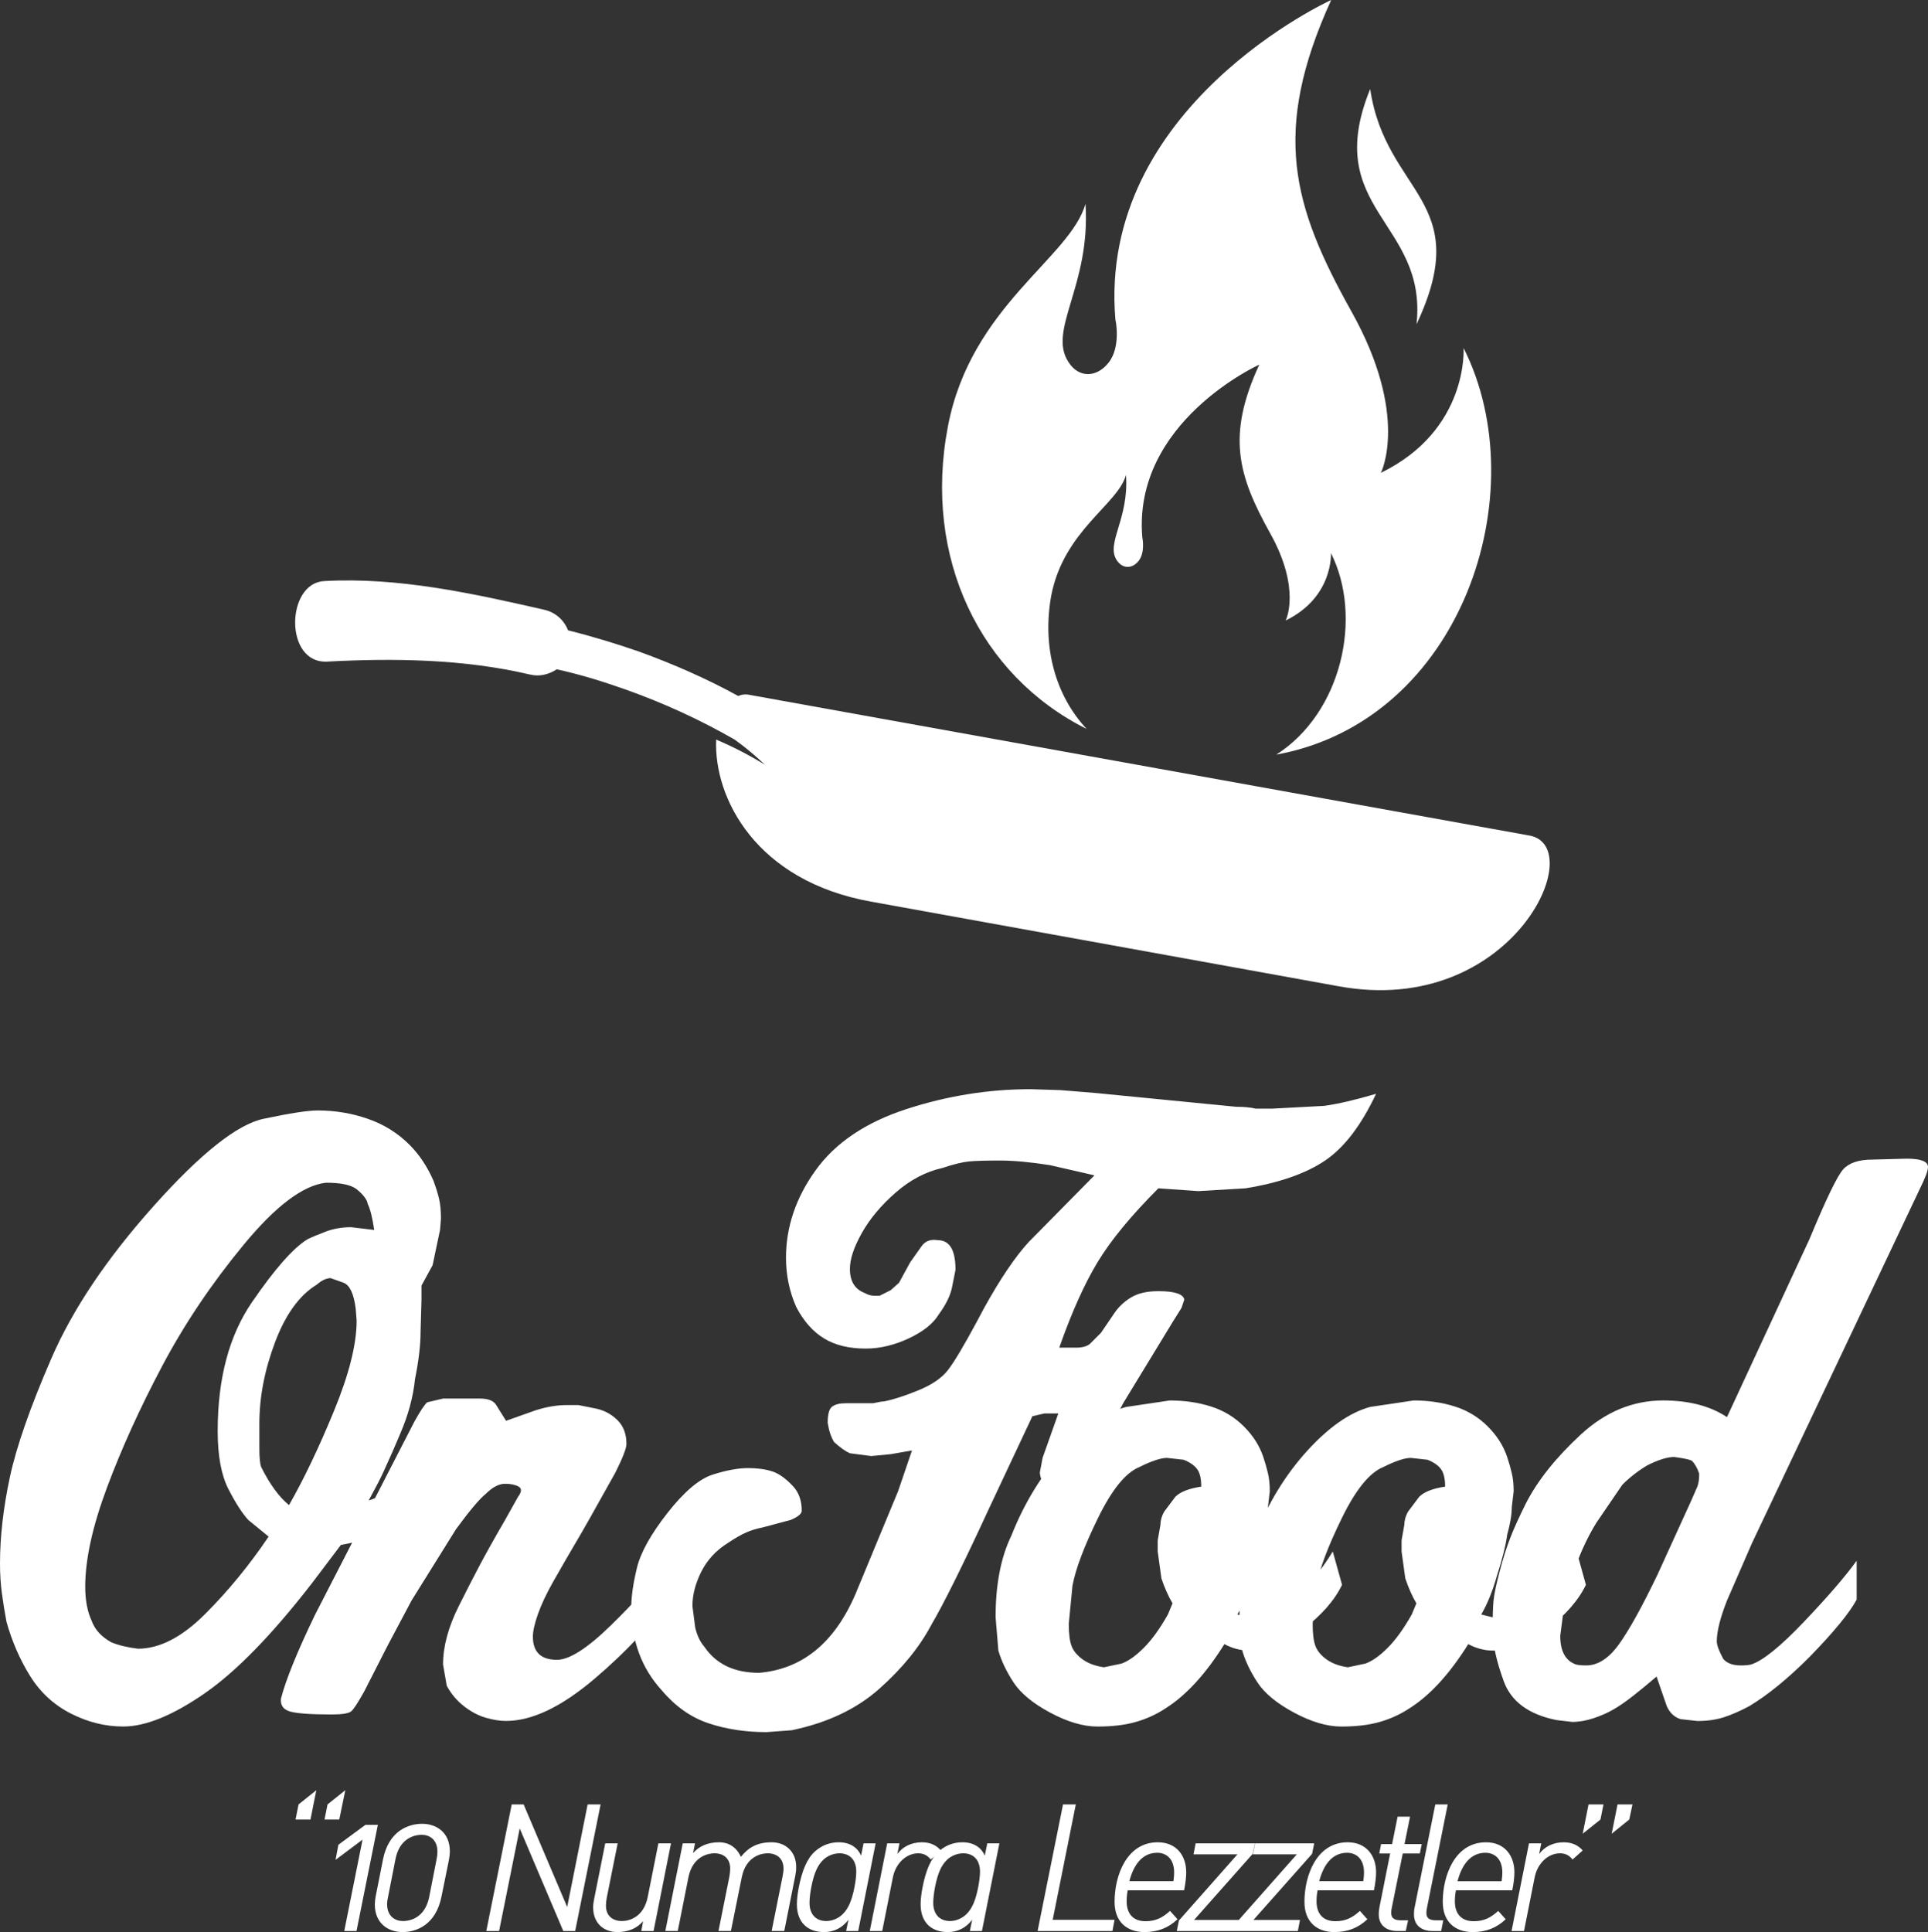 <?xml version="1.0" encoding="UTF-8"?>
<!DOCTYPE svg PUBLIC "-//W3C//DTD SVG 1.1//EN" "http://www.w3.org/Graphics/SVG/1.1/DTD/svg11.dtd">
<!-- Creator: CorelDRAW -->
<svg xmlns="http://www.w3.org/2000/svg" xml:space="preserve" width="55.967mm" height="56.081mm" version="1.1" style="shape-rendering:geometricPrecision; text-rendering:geometricPrecision; image-rendering:optimizeQuality; fill-rule:evenodd; clip-rule:evenodd"
viewBox="0 0 5800.16 5812.01"
 xmlns:xlink="http://www.w3.org/1999/xlink"
 xmlns:xodm="http://www.corel.com/coreldraw/odm/2003">
 <rect x="0" y="0" width="5800.16" height="5812.01" fill="#333333" stroke="none"/>
 <defs>
  <style type="text/css">
   <![CDATA[
    .fil0 {fill:white}
    .fil1 {fill:white;fill-rule:nonzero}
   ]]>
  </style>
 </defs>
 <g id="Layer_x0020_1">
  <path class="fil0" d="M2256.36 2090.57c1445.35,260.81 899.3,162.03 2344.67,422.86 182.01,32.42 -52.44,547.88 -572.28,453.72 -1132.23,-205.26 -274.58,-49.38 -1406.82,-254.63 -348.61,-61.75 -475.09,-313.29 -467.38,-487.69 50.91,21.61 98.72,46.3 146.54,75.62 -29.32,-27.78 -58.62,-52.48 -91.01,-75.62 -104.9,-60.19 -212.87,-109.57 -325.48,-149.72 -69.43,-24.68 -138.83,-46.29 -209.79,-61.73 -23.14,15.43 -52.44,23.16 -81.76,15.43 -197.45,-46.3 -407.22,-49.37 -609.3,-38.57 -129.57,6.17 -123.41,-237.67 -7.71,-242.31 222.12,-12.34 445.8,37.05 661.74,86.43 33.94,7.72 60.17,32.42 70.96,61.74 74.05,18.51 145,40.12 215.95,64.81 101.81,37.05 200.53,80.26 296.17,132.74 10.8,-4.64 23.14,-6.18 35.5,-3.09z"/>
  <path class="fil0" d="M4122.06 267.75c-148.33,363.6 172.59,398.73 139.43,707.61 176.72,-374.63 -92.66,-390.38 -139.43,-707.61zm-117.34 -267.75c0,0 -703.87,319.99 -649.12,962.19 0.25,-1.51 18.02,81.13 -21.1,129.48 -35.35,44.27 -88.87,46.5 -119.98,-2.35 -63.99,-96.43 67.17,-229.86 51.09,-476.42 -45.34,163.06 -345.59,308.02 -414.07,670.57 -75.19,394.3 96.72,749.14 417.58,909.33 -93.16,-99.63 -135.02,-245.62 -106.4,-402.01 38.13,-195.51 200.91,-273.74 224.7,-362.12 9.58,132.92 -61.66,205.74 -27.77,256.62 17.61,26.31 45.75,26.21 65.2,2.79 21.46,-26.21 11.67,-71.58 11.67,-71.58 -29.37,-347.24 351.94,-519.64 351.94,-519.64 -98.91,213.75 -63.76,333.61 31.69,505.54 95.7,170.4 47.59,264.2 47.59,264.2 144.3,-70.31 136.24,-202.98 136.24,-202.98 96.78,192.47 32.62,480.68 -164.5,606.48 560.61,-102.53 782.12,-790.39 563.54,-1223.21 0,0 16.07,246.56 -248.73,375.41 0,0 87.37,-171.84 -89.47,-486.81 -176.59,-316.5 -240.27,-539.53 -60.09,-935.49z"/>
  <path class="fil1" d="M1109.13 4513.69c20.44,-5.58 45.52,-19.51 75.24,-41.81l75.25 -61.31c18.57,-14.86 38.09,-24.15 58.52,-27.87 5.57,1.86 10.67,3.25 15.33,4.18 4.64,0.93 12.07,5.11 22.29,12.55 10.22,7.43 17.18,18.57 20.9,33.43 -5.58,11.15 -10.22,19.51 -13.94,25.08 -13.01,14.87 -23.22,26.01 -30.66,33.44 -27.87,29.73 -69.66,60.39 -125.4,91.97 -55.75,31.59 -116.12,52.95 -181.14,64.1l-86.39 114.26c-120.76,156.05 -228.98,267.07 -324.66,333.02 -95.68,65.95 -176.96,98.93 -243.84,98.93 -53.88,0 -106.36,-13.01 -157.45,-39.02 -51.09,-26.01 -91.97,-63.63 -122.62,-112.87 -30.66,-49.23 -54.34,-103.57 -71.06,-163.02 -5.58,-29.73 -10.22,-58.52 -13.93,-86.39 -3.72,-27.87 -5.58,-57.6 -5.58,-89.18 0,-79.89 9.75,-165.82 29.26,-257.78 19.51,-91.96 61.31,-211.79 125.41,-359.49 64.1,-147.7 166.74,-300.51 307.94,-458.42 141.19,-157.92 251.27,-245.24 330.23,-261.96 78.95,-16.72 133.3,-25.08 163.02,-25.08 52.02,0 102.18,8.36 150.49,25.08 48.3,16.72 90.11,42.73 125.41,78.03 29.72,29.72 53.87,65.95 72.45,108.68 7.43,20.44 13.01,38.55 16.72,54.35 3.72,15.79 5.58,35.76 5.58,59.91l-2.79 33.44 -11.14 52.95 -11.15 52.95 -33.44 61.31 0 41.81 -2.79 97.53c0,39.02 -5.57,86.39 -16.72,142.13 -5.58,53.88 -20.44,108.69 -44.58,164.43 -13.01,31.58 -29.73,69.66 -50.17,114.26 -7.43,16.72 -22.29,45.52 -44.58,86.39zm-36.23 -936.36c-16.72,-13 -47.37,-19.5 -91.97,-19.5 -68.73,7.43 -151.41,69.67 -248.02,186.72 -96.61,117.04 -178.36,238.73 -245.23,365.07 -66.89,126.33 -122.15,248.02 -165.82,365.07 -43.66,117.05 -65.49,216.44 -65.49,298.18 0,40.87 6.5,75.25 19.5,103.12 9.3,26.01 28.8,47.37 58.52,64.1 22.29,9.29 49.24,15.78 80.81,19.5 65.03,0 132.37,-34.83 202.05,-104.51 69.66,-69.67 133.3,-147.23 190.9,-232.69l-61.31 -50.17c-18.58,-20.43 -38.55,-51.55 -59.92,-93.35 -21.36,-41.8 -32.04,-99.85 -32.04,-174.17 0,-157.92 34.37,-287.04 103.11,-387.36 68.74,-100.33 124.48,-163.49 167.2,-189.51 11.15,-5.58 28.8,-13.01 52.96,-22.29 24.15,-9.29 50.16,-13.94 78.03,-13.94l69.66 8.36c-5.57,-37.15 -12.07,-63.17 -19.5,-78.03 -1.86,-13.01 -13.01,-27.87 -33.44,-44.59zm-2.79 359.5c-5.57,-44.59 -17.65,-70.6 -36.22,-78.03l-39.02 -13.94c-13.01,0 -26.93,6.5 -41.81,19.5 -52.01,31.59 -93.82,89.18 -125.4,172.78 -31.59,83.6 -47.37,165.35 -47.37,245.24l0 75.24c0,27.87 1.86,46.45 5.57,55.73 26.01,52.02 53.88,90.11 83.6,114.26 44.59,-78.03 89.64,-172.31 135.16,-282.86 45.52,-110.54 68.27,-201.1 68.27,-271.7l-2.79 -36.23zm452.21 337.2l86.39 -30.66c33.44,-11.15 65.95,-16.72 97.54,-16.72l33.44 0 55.73 11.14c24.15,5.58 45.05,17.18 62.7,34.84 17.65,17.65 26.48,41.33 26.48,71.06 0,13 -11.15,41.8 -33.44,86.38l-78.04 139.35 -22.29 39.01c-37.15,63.17 -65.95,112.87 -86.39,149.09 -20.44,36.23 -35.76,68.74 -45.98,97.54 -10.22,28.8 -15.33,51.56 -15.33,68.27 0,46.45 24.16,69.67 72.46,69.67 37.15,0 91.03,-34.38 161.63,-103.12 70.6,-68.74 133.77,-139.34 189.51,-211.79l0 114.26c-59.46,87.31 -138.88,173.24 -238.28,257.77 -99.39,84.54 -188.1,126.8 -266.13,126.8 -18.57,0 -39.01,-3.25 -61.31,-9.75 -22.29,-6.5 -44.12,-18.12 -65.49,-34.83 -21.36,-16.73 -38.55,-37.16 -51.55,-61.31l-11.15 -64.1c0,-53.88 15.79,-112.4 47.37,-175.57 20.44,-40.87 40.41,-79.88 59.92,-117.05 19.5,-37.15 45.98,-84.52 79.42,-142.13l39.02 -69.66c11.15,-14.86 11.61,-25.08 1.39,-30.66 -10.21,-5.58 -23.68,-8.36 -40.41,-8.36 -18.57,0 -38.09,10.22 -58.52,30.66 -18.57,14.86 -48.3,50.16 -89.17,105.9l-133.77 214.58 -72.45 136.55 -69.67 136.55c-18.57,33.44 -31.58,53.41 -39.01,59.92 -7.43,6.5 -26.95,9.75 -58.52,9.75 -61.31,0 -102.65,-2.79 -124.01,-8.36 -21.37,-5.58 -31.12,-18.57 -29.27,-39.01 14.86,-57.6 49.24,-142.13 103.11,-253.61l298.19 -579.64c18.58,-33.44 31.59,-52.95 39.02,-58.52l47.37 -11.15 111.47 0c26.01,0 42.73,7.43 50.16,22.3l27.87 44.58z"/>
  <path class="fil1" d="M4139.74 3290.44c-44.59,94.75 -95.69,161.64 -153.28,200.65 -57.59,39.02 -137.48,66.89 -239.66,83.6l-142.13 8.36 -119.83 -8.36c-81.75,81.75 -142.59,155.6 -182.53,221.55 -39.95,65.95 -78.49,151.88 -115.66,257.77l50.16 0c18.58,0 32.52,-3.71 41.81,-11.14l33.44 -33.44 41.8 -61.31c13.01,-18.58 29.73,-33.91 50.17,-45.98 20.44,-12.07 47.37,-18.12 80.81,-18.12 48.3,0 74.31,8.36 78.03,25.08l-8.36 25.09 -27.87 44.58 -147.7 242.45c-42.73,79.88 -70.13,142.13 -82.2,186.71 -12.07,44.58 -26.48,66.89 -43.2,66.89l-64.1 0c-22.29,0 -38.09,-4.65 -47.37,-13.94 -7.43,-3.71 -12.07,-13.93 -13.94,-30.66l8.36 -44.58 47.37 -133.77 -41.8 0 -36.23 8.36 -130.97 278.67c-78.04,169.07 -135.63,285.18 -172.78,348.35 -35.3,66.89 -87.32,130.97 -156.06,192.28 -68.74,61.31 -156.99,103.12 -264.74,125.41l-75.25 5.58c-63.17,0 -121.22,-8.83 -174.17,-26.48 -52.95,-17.65 -99.86,-50.63 -140.74,-98.93 -61.31,-66.89 -91.97,-150.49 -91.97,-250.81 0,-31.59 5.58,-70.6 16.73,-117.05 11.15,-46.45 41.8,-101.72 91.97,-165.82 50.16,-64.09 95.68,-102.64 136.55,-115.65 40.87,-13.01 76.17,-19.5 105.89,-19.5 27.87,0 52.02,3.24 72.46,9.75 20.44,6.5 41.8,21.83 64.09,45.98 16.73,18.57 25.08,42.73 25.08,72.45 0,9.29 -11.14,18.58 -33.43,27.87l-83.6 22.29c-18.58,3.72 -35.31,8.83 -50.17,15.33 -14.86,6.51 -33.43,17.19 -55.73,32.05 -35.3,22.29 -61.77,51.09 -79.42,86.39 -17.65,35.3 -26.48,69.66 -26.48,103.11l8.36 64.1c5.58,24.15 14.86,43.66 27.87,58.52 35.3,52.01 90.1,78.03 164.42,78.03 130.05,-11.15 226.66,-90.11 289.83,-236.88l128.19 -309.33 41.81 -122.61 -64.1 11.14 -58.52 5.58 -64.1 -8.36c-13.01,-5.58 -28.79,-16.72 -47.37,-33.44 -9.29,-14.86 -15.79,-34.37 -19.5,-58.52 0,-26 4.64,-42.26 13.93,-48.76 9.3,-6.51 22.29,-9.75 39.02,-9.75l47.37 0c11.15,0 23.22,0 36.23,0 16.72,-3.72 27.87,-5.58 33.44,-5.58 27.87,-5.58 62.23,-16.73 103.11,-33.44 40.87,-16.73 70.6,-37.15 89.18,-61.31 18.58,-24.15 47.37,-72.45 86.39,-144.91l22.29 -41.8c48.3,-87.32 92.9,-153.28 133.76,-197.86l197.86 -200.65 -133.76 -30.66c-59.45,-9.3 -109.61,-13.94 -150.49,-13.94 -42.73,0 -73.84,0.93 -93.35,2.79 -19.5,1.86 -45.98,8.36 -79.42,19.5 -50.17,11.15 -97.07,35.76 -140.74,73.85 -43.66,38.09 -77.56,78.49 -101.72,121.23 -24.15,42.73 -36.23,78.95 -36.23,108.68 0,37.15 14.87,61.31 44.59,72.45 9.29,5.58 19.5,8.36 30.66,8.36l13.93 0 33.44 -16.73 25.08 -22.29 33.44 -61.31 33.44 -47.37c11.14,-16.72 27.87,-23.22 50.16,-19.5 35.3,0 52.95,29.72 52.95,89.18l-11.14 55.73c-5.58,24.15 -18.58,50.16 -39.02,78.03 -16.72,27.87 -46.92,52.01 -90.57,72.45 -43.66,20.44 -86.86,30.66 -129.59,30.66 -50.17,0 -91.97,-10.22 -125.41,-30.66 -33.44,-20.44 -61.31,-52.01 -83.6,-94.74 -20.44,-46.45 -30.66,-95.69 -30.66,-147.7 0,-92.89 29.72,-180.68 89.18,-263.35 59.46,-82.68 150.49,-143.99 273.1,-183.93 122.62,-39.94 247.1,-59.91 373.43,-59.91l89.18 2.79 103.11 8.35 426.38 41.81c24.16,0 43.66,1.86 58.52,5.58l50.17 0 156.05 -8.36c40.87,-5.58 92.9,-17.65 156.06,-36.23zm-417.26 1566.16l44.58 11.15c35.31,0 76.17,-19.51 122.62,-58.52 46.45,-39.02 86.39,-86.39 119.83,-142.13l27.87 100.32c-22.29,46.45 -61.31,91.03 -117.05,133.77 -55.73,42.73 -109.61,64.09 -161.63,64.09 -26.01,0 -51.09,-6.5 -75.25,-19.5 -55.73,89.18 -114.26,153.28 -175.56,192.28 -27.87,18.58 -58.07,32.51 -90.58,41.81 -32.51,9.29 -71.06,13.93 -115.65,13.93 -42.73,0 -90.11,-13.93 -142.13,-41.8 -52.02,-27.87 -88.71,-58.06 -110.08,-90.58 -21.36,-32.51 -36.69,-64.55 -45.98,-96.14l-8.35 -100.32c0,-98.46 15.78,-180.21 47.37,-245.23 39.02,-98.47 91.03,-183.47 156.05,-254.99 65.03,-71.53 128.2,-115.65 189.51,-132.37l130.97 -19.5c44.59,0 85.92,6.03 124.01,18.12 38.09,12.07 71.06,32.04 98.93,59.91 27.87,27.87 47.38,58.52 58.52,91.97 5.58,16.72 10.22,32.98 13.94,48.77 3.71,15.78 5.58,33.9 5.58,54.34l-5.58 47.38c0,22.29 -4.64,50.16 -13.94,83.6 -1.86,14.86 -5.57,33.43 -11.14,55.73 -5.58,22.29 -12.08,44.58 -19.51,66.88 -13,46.45 -28.79,85.47 -47.37,117.05zm-161.63 -465.38l-50.17 -5.58c-18.57,0 -46.44,9.29 -83.6,27.87 -40.86,16.72 -82.2,67.81 -124.01,153.27 -41.8,85.47 -67.34,153.28 -76.64,203.44l-11.14 114.26c0,29.72 2.79,52.02 8.36,66.89 5.57,14.86 16.72,28.33 33.43,40.41 16.73,12.07 38.09,19.97 64.1,23.69l52.95 -11.15c20.44,-7.43 42.73,-23.22 66.89,-47.37 24.15,-24.16 48.3,-57.6 72.45,-100.33l13.94 -33.44c-13.01,-22.29 -24.16,-47.37 -33.44,-75.24l-11.15 -80.81 0 -33.44 8.36 -47.37c0,-13.01 3.72,-26.01 11.15,-39.02l33.44 -44.58c14.86,-14.87 40.87,-25.09 78.03,-30.66 0,-24.16 -4.18,-41.81 -12.54,-52.95 -8.36,-11.15 -21.84,-20.44 -40.41,-27.87zm895.31 465.38l44.58 11.15c35.31,0 76.17,-19.51 122.62,-58.52 46.45,-39.02 86.39,-86.39 119.83,-142.13l27.87 100.32c-22.29,46.45 -61.31,91.03 -117.05,133.77 -55.73,42.73 -109.61,64.09 -161.63,64.09 -26.01,0 -51.09,-6.5 -75.25,-19.5 -55.73,89.18 -114.26,153.28 -175.56,192.28 -27.87,18.58 -58.07,32.51 -90.58,41.81 -32.51,9.29 -71.06,13.93 -115.65,13.93 -42.73,0 -90.11,-13.93 -142.13,-41.8 -52.02,-27.87 -88.71,-58.06 -110.08,-90.58 -21.36,-32.51 -36.69,-64.55 -45.98,-96.14l-8.35 -100.32c0,-98.46 15.78,-180.21 47.37,-245.23 39.02,-98.47 91.03,-183.47 156.05,-254.99 65.03,-71.53 128.2,-115.65 189.51,-132.37l130.97 -19.5c44.59,0 85.92,6.03 124.01,18.12 38.09,12.07 71.06,32.04 98.93,59.91 27.87,27.87 47.38,58.52 58.52,91.97 5.58,16.72 10.22,32.98 13.94,48.77 3.71,15.78 5.58,33.9 5.58,54.34l-5.58 47.38c0,22.29 -4.64,50.16 -13.94,83.6 -1.86,14.86 -5.57,33.43 -11.14,55.73 -5.58,22.29 -12.08,44.58 -19.51,66.88 -13,46.45 -28.79,85.47 -47.37,117.05zm-161.63 -465.38l-50.17 -5.58c-18.57,0 -46.44,9.29 -83.6,27.87 -40.86,16.72 -82.2,67.81 -124.01,153.27 -41.8,85.47 -67.34,153.28 -76.64,203.44l-11.14 114.26c0,29.72 2.79,52.02 8.36,66.89 5.57,14.86 16.72,28.33 33.43,40.41 16.73,12.07 38.09,19.97 64.1,23.69l52.95 -11.15c20.44,-7.43 42.73,-23.22 66.89,-47.37 24.15,-24.16 48.3,-57.6 72.45,-100.33l13.94 -33.44c-13.01,-22.29 -24.16,-47.37 -33.44,-75.24l-11.15 -80.81 0 -33.44 8.36 -47.37c0,-13.01 3.72,-26.01 11.15,-39.02l33.44 -44.58c14.86,-14.87 40.87,-25.09 78.03,-30.66 0,-24.16 -4.18,-41.81 -12.54,-52.95 -8.36,-11.15 -21.84,-20.44 -40.41,-27.87zm1480.53 -813.74l-504.4 1064.55 -75.24 172.78c-20.44,52.01 -30.66,92.89 -30.66,122.61 0,11.15 6.5,28.8 19.5,52.95 11.15,13.01 28.8,19.51 52.95,19.51 13.01,0 23.22,-0.93 30.66,-2.79 35.3,-11.15 88.71,-54.35 160.24,-129.59 71.53,-75.24 124.01,-136.08 157.45,-182.53l0 117.05c-22.29,40.87 -69.66,98.46 -142.13,172.78 -65.02,65.02 -125.4,114.26 -181.13,147.69 -27.88,14.87 -53.41,26.01 -76.64,33.44 -23.22,7.43 -49.7,11.15 -79.43,11.15l-50.16 -5.58c-18.58,-5.58 -32.51,-18.58 -41.81,-39.02l-30.66 -89.17c-26,22.29 -49.69,41.8 -71.06,58.52 -21.36,16.72 -40.87,30.19 -58.52,40.41 -17.65,10.22 -37.62,19.04 -59.91,26.47 -22.29,7.43 -43.66,11.15 -64.1,11.15l-47.37 -5.58c-83.6,-16.72 -136.55,-55.73 -158.85,-117.05 -22.29,-61.31 -33.43,-112.4 -33.43,-153.27 0,-40.87 0.92,-70.61 2.79,-89.18 1.86,-18.58 7.89,-47.38 18.11,-86.39 10.22,-39.02 20.9,-72.93 32.05,-101.72 11.14,-28.8 26.93,-63.63 47.37,-104.51 35.3,-68.74 90.11,-137.48 164.42,-206.22 74.32,-68.74 156.99,-103.11 248.03,-103.11 78.03,0 142.13,16.72 192.28,50.16l248.02 -535.06c50.16,-120.77 84.07,-190.9 101.72,-210.4 17.65,-19.51 46.92,-29.27 87.78,-29.27l103.12 -2.79c42.73,0 64.1,8.36 64.1,25.09 0,11.14 -8.36,33.43 -25.09,66.88zm-738.49 805.38c-20.44,0 -47.37,8.36 -80.81,25.08 -27.87,16.72 -52.95,36.23 -75.24,58.52l-78.03 114.26c-29.73,48.3 -53.88,102.18 -72.46,161.63l-27.87 114.26 -8.36 64.1c0,46.45 15.79,75.24 47.38,86.39 7.43,1.86 17.65,2.79 30.66,2.79 35.3,0 68.27,-21.37 98.93,-64.1 30.66,-42.73 69.21,-112.4 115.65,-209.01l100.33 -220.15 19.5 -44.58c3.72,-9.3 5.58,-22.3 5.58,-39.02 -5.58,-16.72 -13.01,-29.72 -22.29,-39.02 -7.43,-3.71 -25.09,-7.43 -52.96,-11.14z"/>
  <path class="fil1" d="M951.67 5385.24l-53.48 42.79 -9.1 45.45 44.93 0 17.65 -88.25zm87.17 0l-53.48 42.79 -9.09 45.45 44.39 0 18.18 -88.25zm97.89 104.29l-37.44 0 -81.28 59.9 -8.56 45.45 81.29 -60.97 -55.08 274.88 36.89 0 64.18 -319.27zm216.6 79.69c0,-57.23 -40.64,-82.9 -83.43,-82.9 -41.71,0 -100.54,21.4 -117.65,106.96l-21.93 110.7c-1.61,8.02 -2.67,17.65 -2.67,25.13 0,57.23 40.65,82.9 83.43,82.9 41.71,0 100.01,-21.4 117.12,-106.96l22.46 -110.7c1.61,-8.02 2.67,-17.65 2.67,-25.13zm-37.43 1.07c0,8.02 -1.07,16.04 -2.67,23.54l-21.93 111.77c-10.7,55.61 -48.13,73.26 -79.15,73.26 -23,0 -47.59,-13.9 -47.59,-50.8 0,-8.02 1.6,-16.04 3.2,-23.54l21.93 -111.77c10.7,-55.61 48.13,-73.26 79.15,-73.26 23,0 47.06,13.9 47.06,50.8zm490.95 -142.25l-39.04 0 -61.5 308.57 -131.03 -308.57 -35.83 0 -76.47 380.77 38.5 0 62.04 -308.57 131.03 308.57 35.83 0 76.47 -380.77zm211.8 117.12l-37.97 0 -32.09 161.5c-12.83,63.64 -59.36,72.19 -77.54,72.19 -27.28,0 -48.13,-14.98 -48.13,-46.52 0,-6.95 1.07,-16.04 2.67,-24.6l32.61 -162.57 -37.43 0 -33.15 166.31c-1.61,8.56 -3.21,16.04 -3.21,26.21 0,48.13 32.62,74.34 72.73,74.34 34.76,0 59.9,-12.3 77.55,-32.62l-5.35 29.41 36.89 0 52.41 -263.65zm376.52 71.12c0,-47.06 -32.62,-74.34 -73.8,-74.34 -44.39,0 -70.6,16.58 -92.52,43.86 -12.84,-28.88 -36.37,-43.86 -65.79,-43.86 -34.76,0 -60.43,12.3 -78.08,32.62l5.89 -29.41 -36.9 0 -52.41 263.65 37.44 0 32.09 -161.5c12.83,-63.64 59.89,-72.2 78.08,-72.2 27.27,0 47.59,14.98 47.59,46.53 0,6.95 -1.07,16.04 -2.67,24.6l-32.61 162.57 37.43 0 32.62 -161.5c12.83,-63.64 59.36,-72.2 77.54,-72.2 27.28,0 48.13,14.98 48.13,46.53 0,6.95 -1.61,16.04 -3.2,24.6l-32.62 162.57 37.97 0 33.15 -166.32c1.61,-8.02 2.67,-15.5 2.67,-26.2zm239.08 -71.12l-36.37 0 -7.49 36.89c-9.09,-21.39 -29.95,-40.11 -67.38,-40.11 -24.06,0 -48.67,7.49 -71.12,27.28 -24.06,21.39 -39.04,58.29 -48.67,107.49 -3.74,18.72 -5.88,36.9 -5.88,51.88 0,54.54 32.61,83.43 81.28,83.43 31.02,0 55.08,-12.84 73.8,-36.9l-6.94 33.69 36.37 0 52.41 -263.65zm-58.29 85.03c0,12.29 -2.13,29.94 -5.35,46.52 -8.56,43.32 -19.26,65.25 -35.3,81.29 -12.3,12.3 -31.02,20.85 -49.73,20.85 -27.28,0 -50.27,-16.57 -50.27,-55.08 0,-12.3 2.15,-30.48 5.35,-47.06 8.56,-43.32 19.26,-65.25 35.3,-81.29 12.3,-12.29 31.02,-20.32 49.73,-20.32 27.28,0 50.27,16.58 50.27,55.09zm254.58 -63.64c-13.91,-16.04 -32.1,-24.6 -57.23,-24.6 -31.56,0 -57.76,13.37 -73.8,35.3l6.42 -32.09 -36.9 0 -52.41 263.65 37.44 0 32.09 -161.5c8.02,-40.65 39.04,-72.2 76.47,-72.2 19.26,0 30.48,9.63 37.43,18.73l30.49 -27.28zm175.96 -21.39l-36.37 0 -7.49 36.89c-9.09,-21.39 -29.95,-40.11 -67.38,-40.11 -24.06,0 -48.67,7.49 -71.12,27.28 -24.06,21.39 -39.04,58.29 -48.67,107.49 -3.74,18.72 -5.88,36.9 -5.88,51.88 0,54.54 32.61,83.43 81.28,83.43 31.02,0 55.08,-12.84 73.8,-36.9l-6.94 33.69 36.37 0 52.41 -263.65zm-58.29 85.03c0,12.29 -2.13,29.94 -5.35,46.52 -8.56,43.32 -19.26,65.25 -35.3,81.29 -12.3,12.3 -31.02,20.85 -49.73,20.85 -27.28,0 -50.27,-16.57 -50.27,-55.08 0,-12.3 2.15,-30.48 5.35,-47.06 8.56,-43.32 19.26,-65.25 35.3,-81.29 12.3,-12.29 31.02,-20.32 49.73,-20.32 27.28,0 50.27,16.58 50.27,55.09zm404.85 144.92l-186.11 0 69.52 -347.07 -38.5 0 -76.47 380.77 225.14 0 6.43 -33.69zm215.53 -142.79c0,-50.27 -29.41,-90.38 -85.56,-90.38 -93.59,0 -129.96,100.01 -129.96,179.15 0,60.97 37.97,90.92 89.84,90.92 40.12,0 71.66,-12.3 99.48,-38.51l-22.47 -25.13c-22.46,20.32 -42.78,31.02 -73.8,31.02 -39.58,0 -56.69,-25.14 -56.69,-59.9 0,-11.76 1.07,-21.92 3.21,-33.15l169.53 0c4.28,-20.32 6.42,-40.65 6.42,-54.01zm-36.37 0c0,10.7 -1.07,18.19 -2.13,26.74l-132.63 0c15.51,-58.82 45.45,-85.56 83.97,-85.56 27.28,0 50.8,18.18 50.8,58.82zm242.82 -87.17l-178.09 0 -6.42 33.15 132.09 0 -175.95 198.94 -6.42 31.56 185.57 0 6.42 -33.15 -140.11 0 176.48 -198.95 6.43 -31.55zm178.64 0l-178.09 0 -6.42 33.15 132.09 0 -175.95 198.94 -6.42 31.56 185.57 0 6.42 -33.15 -140.11 0 176.48 -198.95 6.43 -31.55zm186.12 87.17c0,-50.27 -29.41,-90.38 -85.56,-90.38 -93.59,0 -129.96,100.01 -129.96,179.15 0,60.97 37.97,90.92 89.84,90.92 40.12,0 71.66,-12.3 99.48,-38.51l-22.47 -25.13c-22.46,20.32 -42.78,31.02 -73.8,31.02 -39.58,0 -56.69,-25.14 -56.69,-59.9 0,-11.76 1.07,-21.92 3.21,-33.15l169.53 0c4.28,-20.32 6.42,-40.65 6.42,-54.01zm-36.37 0c0,10.7 -1.07,18.19 -2.13,26.74l-132.63 0c15.51,-58.82 45.45,-85.56 83.97,-85.56 27.28,0 50.8,18.18 50.8,58.82zm173.83 -85.03l-51.87 0 16.58 -82.36 -37.44 0 -16.57 82.36 -33.16 0 -5.35 28.34 32.62 0 -32.09 161.5c-1.07,6.42 -2.15,13.37 -2.15,21.39 0,39.04 31.02,50.27 54.55,50.27l26.74 0 6.95 -32.09 -21.39 0c-22.47,0 -29.41,-8.56 -29.41,-22.47 0,-5.88 0.53,-9.62 2.13,-17.11l32.62 -161.5 51.34 0 5.88 -28.34zm78.1 -119.25l-37.43 0 -62.04 309.1c-1.61,6.95 -2.15,13.91 -2.15,21.39 0,39.04 30.49,50.27 54.01,50.27l27.82 0 6.42 -32.09 -21.93 0c-22.46,0 -28.87,-8.56 -28.87,-21.93 0,-6.42 0.53,-10.16 2.13,-17.65l62.04 -309.1zm200.57 204.29c0,-50.27 -29.41,-90.38 -85.56,-90.38 -93.59,0 -129.96,100.01 -129.96,179.15 0,60.97 37.97,90.92 89.84,90.92 40.12,0 71.66,-12.3 99.48,-38.51l-22.47 -25.13c-22.46,20.32 -42.78,31.02 -73.8,31.02 -39.58,0 -56.69,-25.14 -56.69,-59.9 0,-11.76 1.07,-21.92 3.21,-33.15l169.53 0c4.28,-20.32 6.42,-40.65 6.42,-54.01zm-36.37 0c0,10.7 -1.07,18.19 -2.13,26.74l-132.63 0c15.51,-58.82 45.45,-85.56 83.97,-85.56 27.28,0 50.8,18.18 50.8,58.82zm241.75 -65.78c-13.91,-16.04 -32.1,-24.6 -57.23,-24.6 -31.56,0 -57.76,13.37 -73.8,35.3l6.42 -32.09 -36.9 0 -52.41 263.65 37.44 0 32.09 -161.5c8.02,-40.65 39.04,-72.2 76.47,-72.2 19.26,0 30.48,9.63 37.43,18.73l30.49 -27.28zm62.59 -138.51l-44.92 0 -17.65 88.23 53.48 -42.78 9.09 -45.45zm87.18 0l-44.93 0 -17.65 88.23 52.95 -42.78 9.63 -45.45z"/>
 </g>
</svg>
